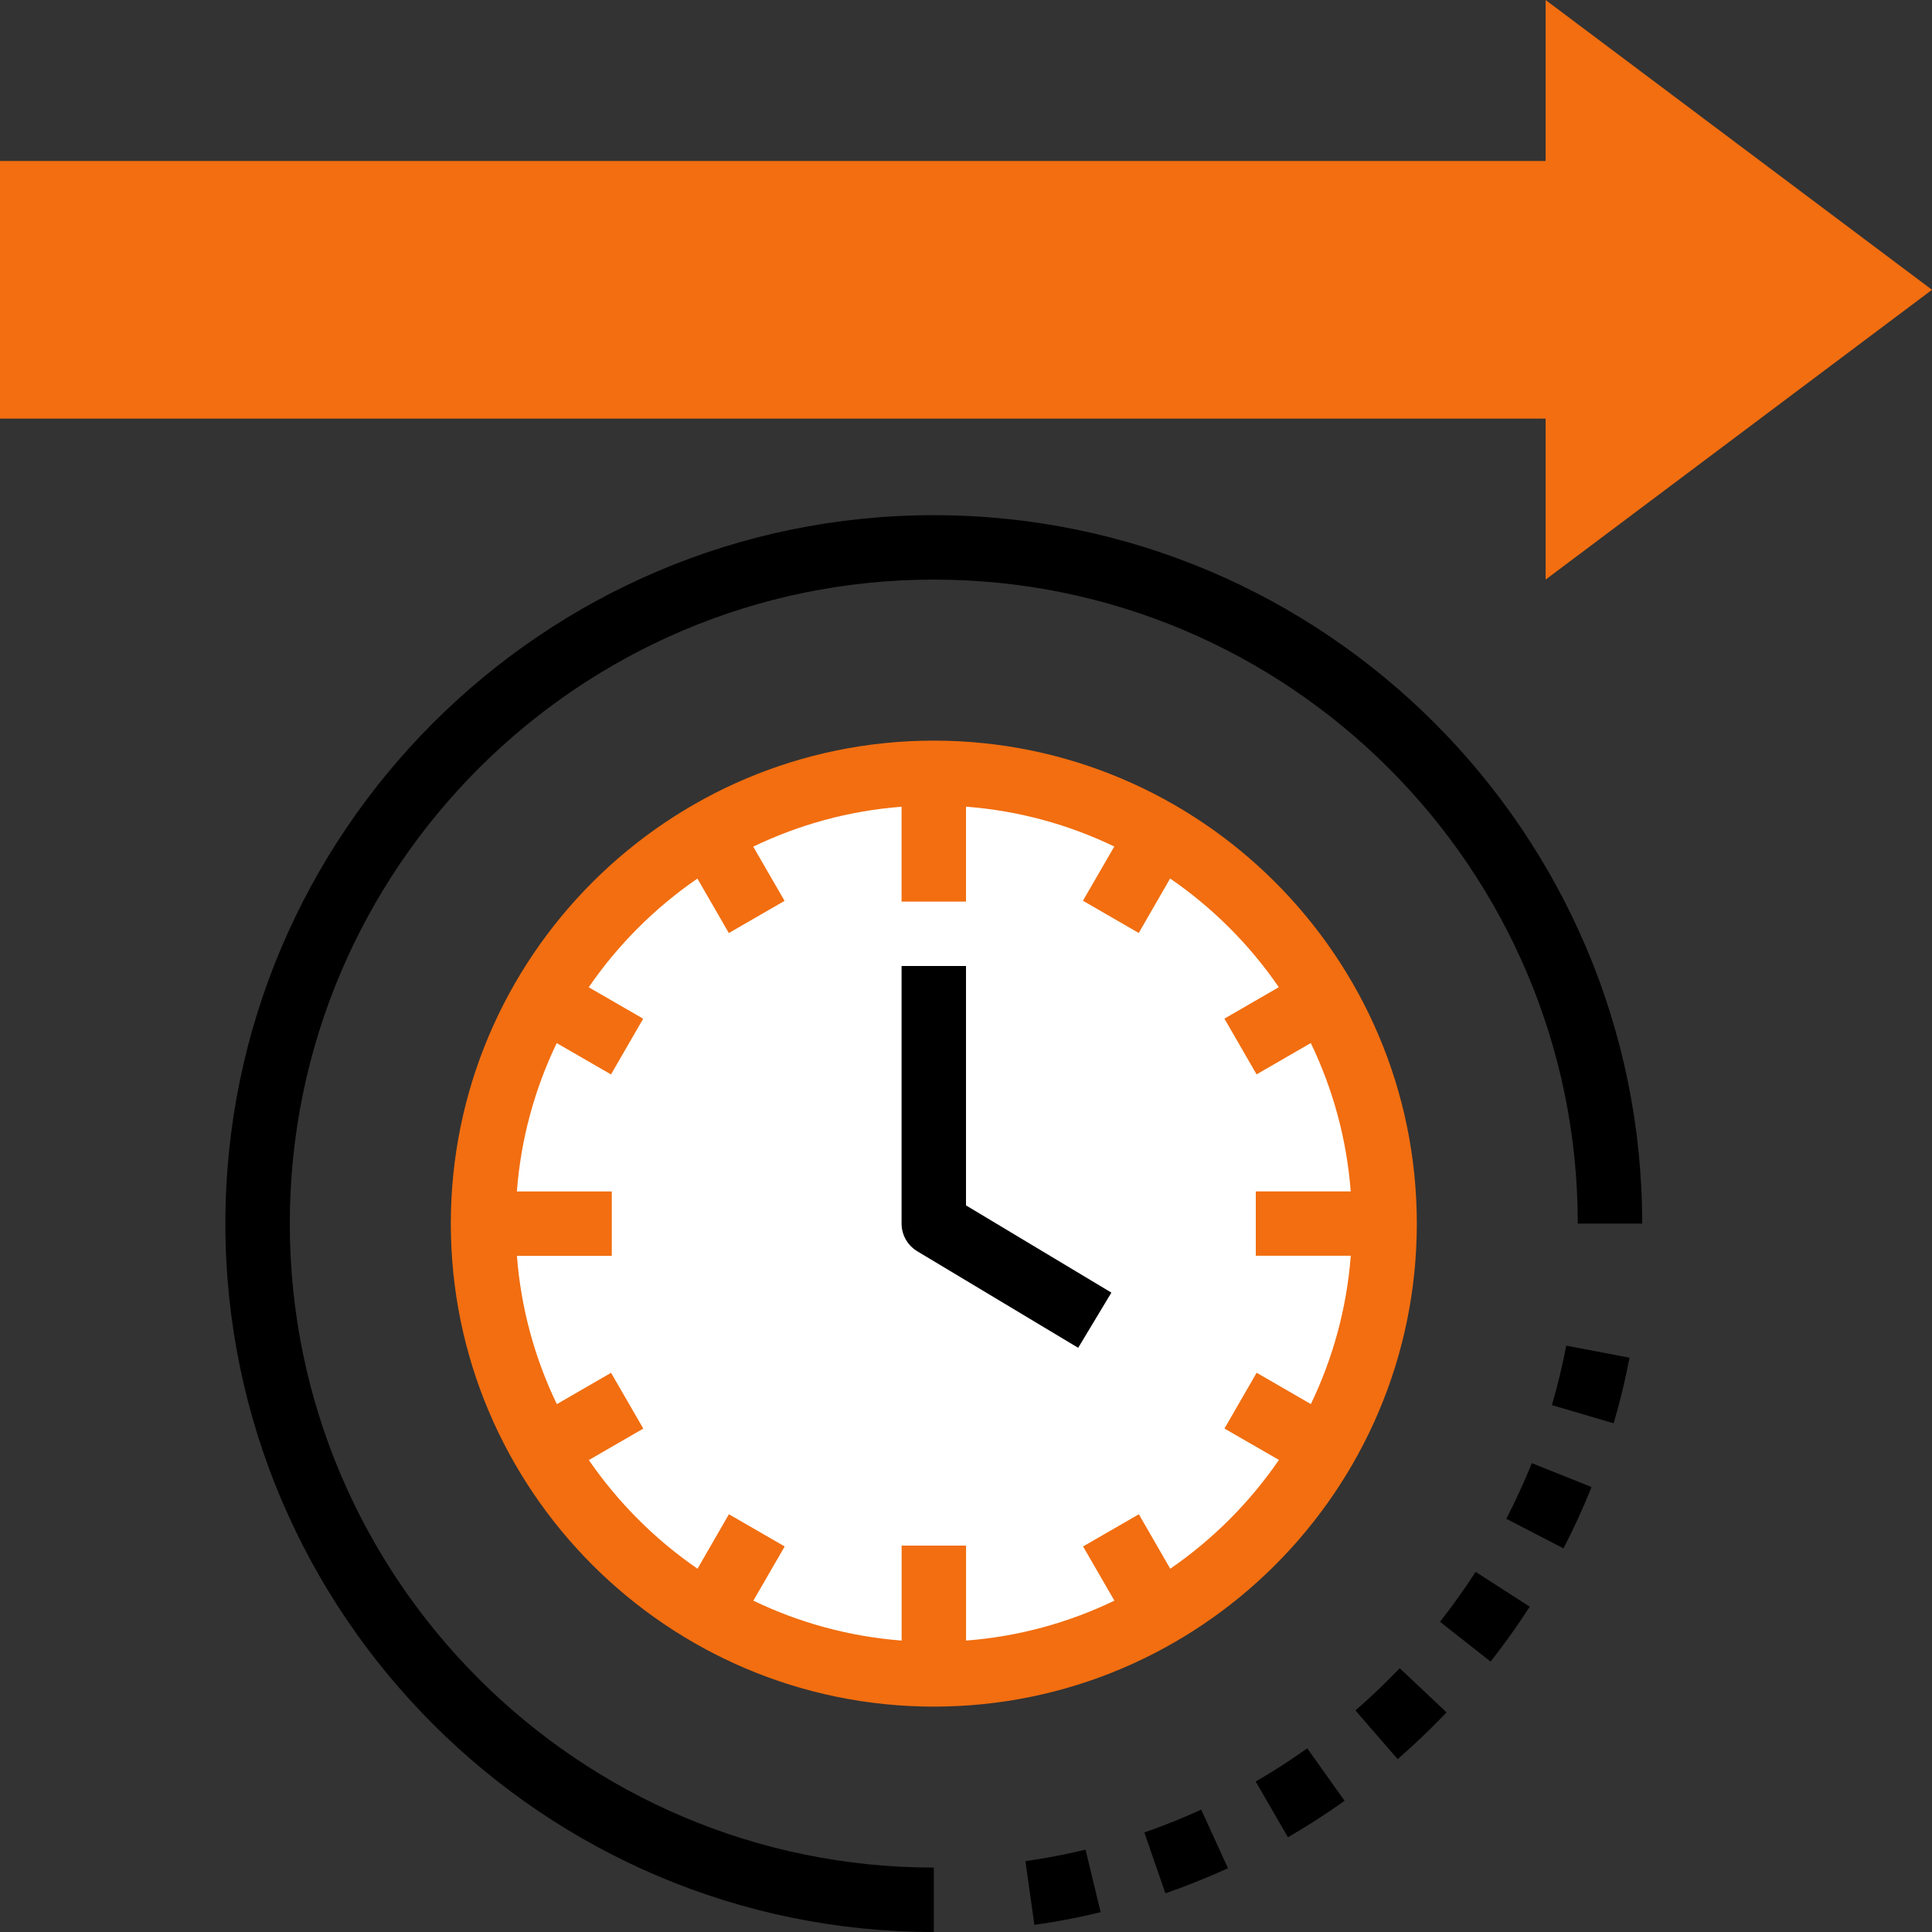 <svg width="32" height="32" viewBox="0 0 32 32" fill="none" xmlns="http://www.w3.org/2000/svg">
<rect x="0" y="0" width="32" height="32" fill="#333333" stroke="none"/>
<path d="M15.467 27.733C19.59 27.733 22.933 24.39 22.933 20.267C22.933 16.143 19.59 12.8 15.467 12.8C11.343 12.8 8 16.143 8 20.267C8 24.39 11.343 27.733 15.467 27.733Z" fill="white"/>
<path d="M15.467 12.267C11.056 12.267 7.467 15.855 7.467 20.267C7.467 24.678 11.056 28.267 15.467 28.267C19.878 28.267 23.467 24.678 23.467 20.267C23.467 15.855 19.878 12.267 15.467 12.267ZM19.383 25.983L18.863 25.081L17.939 25.614L18.458 26.512C17.703 26.875 16.876 27.106 16.001 27.173V25.6H14.934V27.173C14.06 27.106 13.232 26.875 12.478 26.512L12.997 25.614L12.073 25.081L11.553 25.983C10.848 25.498 10.238 24.887 9.753 24.183L10.655 23.662L10.121 22.738L9.223 23.257C8.86 22.503 8.629 21.675 8.562 20.801H10.133V19.734H8.561C8.628 18.859 8.858 18.032 9.221 17.277L10.12 17.796L10.653 16.873L9.751 16.352C10.235 15.648 10.846 15.037 11.551 14.552L12.072 15.454L12.995 14.921L12.476 14.023C13.231 13.66 14.058 13.429 14.933 13.362V14.933H16V13.361C16.874 13.428 17.702 13.658 18.456 14.021L17.937 14.919L18.861 15.453L19.381 14.551C20.086 15.035 20.697 15.646 21.181 16.351L20.28 16.872L20.813 17.795L21.711 17.276C22.074 18.031 22.305 18.858 22.372 19.733H20.8V20.799H22.373C22.306 21.674 22.075 22.502 21.712 23.256L20.814 22.737L20.281 23.661L21.183 24.181C20.698 24.887 20.088 25.498 19.383 25.983Z" fill="#F26E10"/>
<path d="M17.858 22.324L15.192 20.724C15.032 20.628 14.933 20.454 14.933 20.267V16H16V19.965L18.408 21.41L17.858 22.324Z" fill="black"/>
<path d="M25.6 2.667H0V6.933H25.6V9.6L32 4.8L25.6 0V2.667Z" fill="#F26E10"/>
<path d="M15.467 8.533C8.997 8.533 3.733 13.797 3.733 20.267C3.733 26.736 8.997 32 15.467 32V30.933C9.585 30.933 4.8 26.148 4.8 20.267C4.8 14.385 9.585 9.6 15.467 9.6C21.348 9.6 26.133 14.385 26.133 20.267H27.2C27.2 13.797 21.937 8.533 15.467 8.533Z" fill="black"/>
<path d="M18.23 31.672L17.98 30.636C17.651 30.715 17.315 30.78 16.984 30.826L17.133 31.882C17.499 31.831 17.867 31.76 18.23 31.672Z" fill="black"/>
<path d="M19.302 31.359C19.654 31.237 20.003 31.098 20.339 30.944L19.896 29.973C19.59 30.113 19.274 30.24 18.954 30.351L19.302 31.359Z" fill="black"/>
<path d="M21.332 30.431C21.652 30.246 21.967 30.043 22.271 29.827L21.652 28.958C21.376 29.155 21.089 29.34 20.798 29.507L21.332 30.431Z" fill="black"/>
<path d="M23.085 27.732C22.883 27.939 22.669 28.14 22.45 28.33L23.149 29.137C23.39 28.927 23.626 28.706 23.844 28.482L23.96 28.363L23.184 27.631L23.085 27.732Z" fill="black"/>
<path d="M25.337 26.612L24.441 26.035C24.259 26.317 24.06 26.595 23.851 26.862L24.689 27.521C24.919 27.229 25.137 26.923 25.337 26.612Z" fill="black"/>
<path d="M25.372 24.234C25.245 24.549 25.103 24.859 24.949 25.156L25.896 25.646C26.066 25.32 26.222 24.978 26.361 24.63L25.372 24.234Z" fill="black"/>
<path d="M26.99 22.488L25.942 22.288C25.879 22.619 25.799 22.95 25.704 23.273L26.727 23.574C26.832 23.218 26.921 22.853 26.99 22.488Z" fill="black"/>
</svg>
